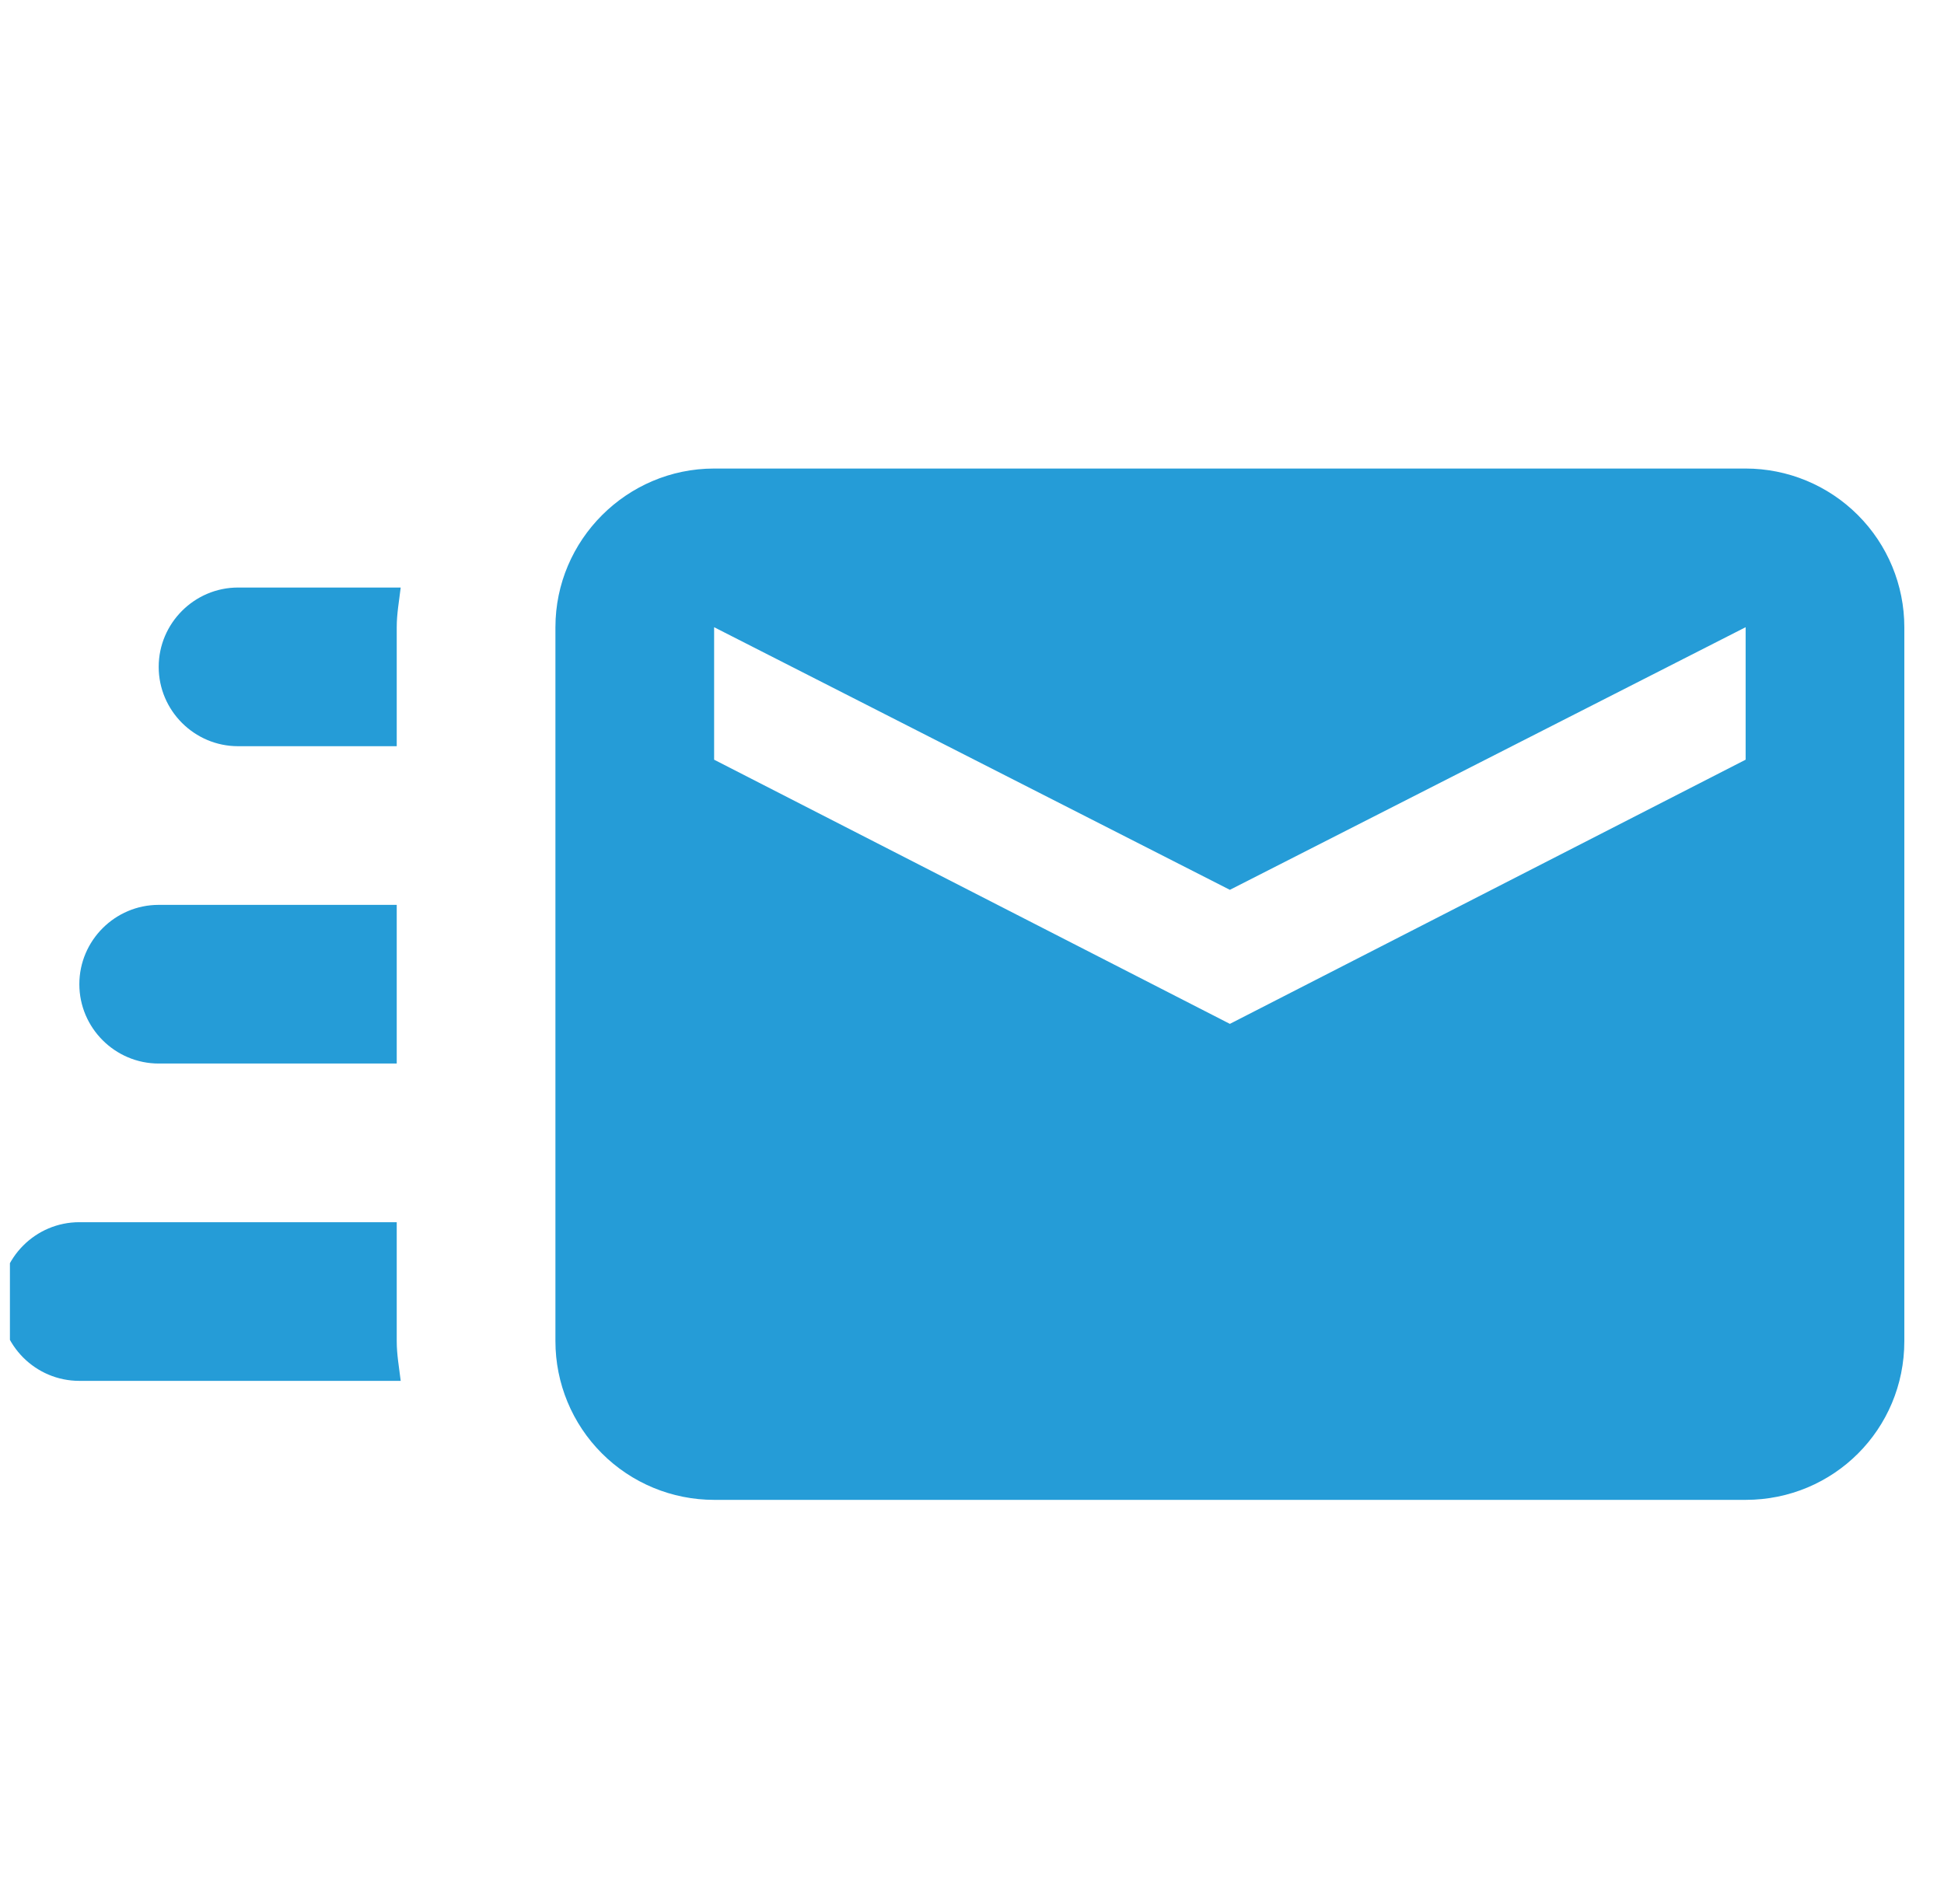 <svg width="49" height="48" viewBox="0 0 49 48" fill="none" xmlns="http://www.w3.org/2000/svg">
<g id="Frame 3432764" clip-path="url(#clip0_1391_3311)">
<path id="Vector" d="M44 11.812H18C15.8 11.812 14 13.613 14 15.812V33.812C14 34.873 14.421 35.891 15.172 36.641C15.922 37.391 16.939 37.812 18 37.812H44C46.22 37.812 48 36.032 48 33.812V15.812C48 14.752 47.579 13.734 46.828 12.984C46.078 12.234 45.061 11.812 44 11.812ZM44 19.152L31 25.812L18 19.152V15.812L31 22.433L44 15.812V19.152ZM10 33.812C10 34.153 10.06 34.472 10.1 34.812H2C0.896 34.812 0 33.913 0 32.812C0 31.712 0.896 30.812 2 30.812H10V33.812ZM6 14.812H10.1C10.06 15.152 10 15.473 10 15.812V18.812H6C4.9 18.812 4 17.913 4 16.812C4 15.713 4.9 14.812 6 14.812ZM2 24.812C2 23.712 2.9 22.812 4 22.812H10V26.812H4C2.9 26.812 2 25.913 2 24.812Z" fill="#259CD7"/>
</g>
<defs>
<clipPath id="clip0_1391_3311">
<rect width="48" height="48" fill="white" transform="translate(0.25)"/>
</clipPath>
</defs>
</svg>
